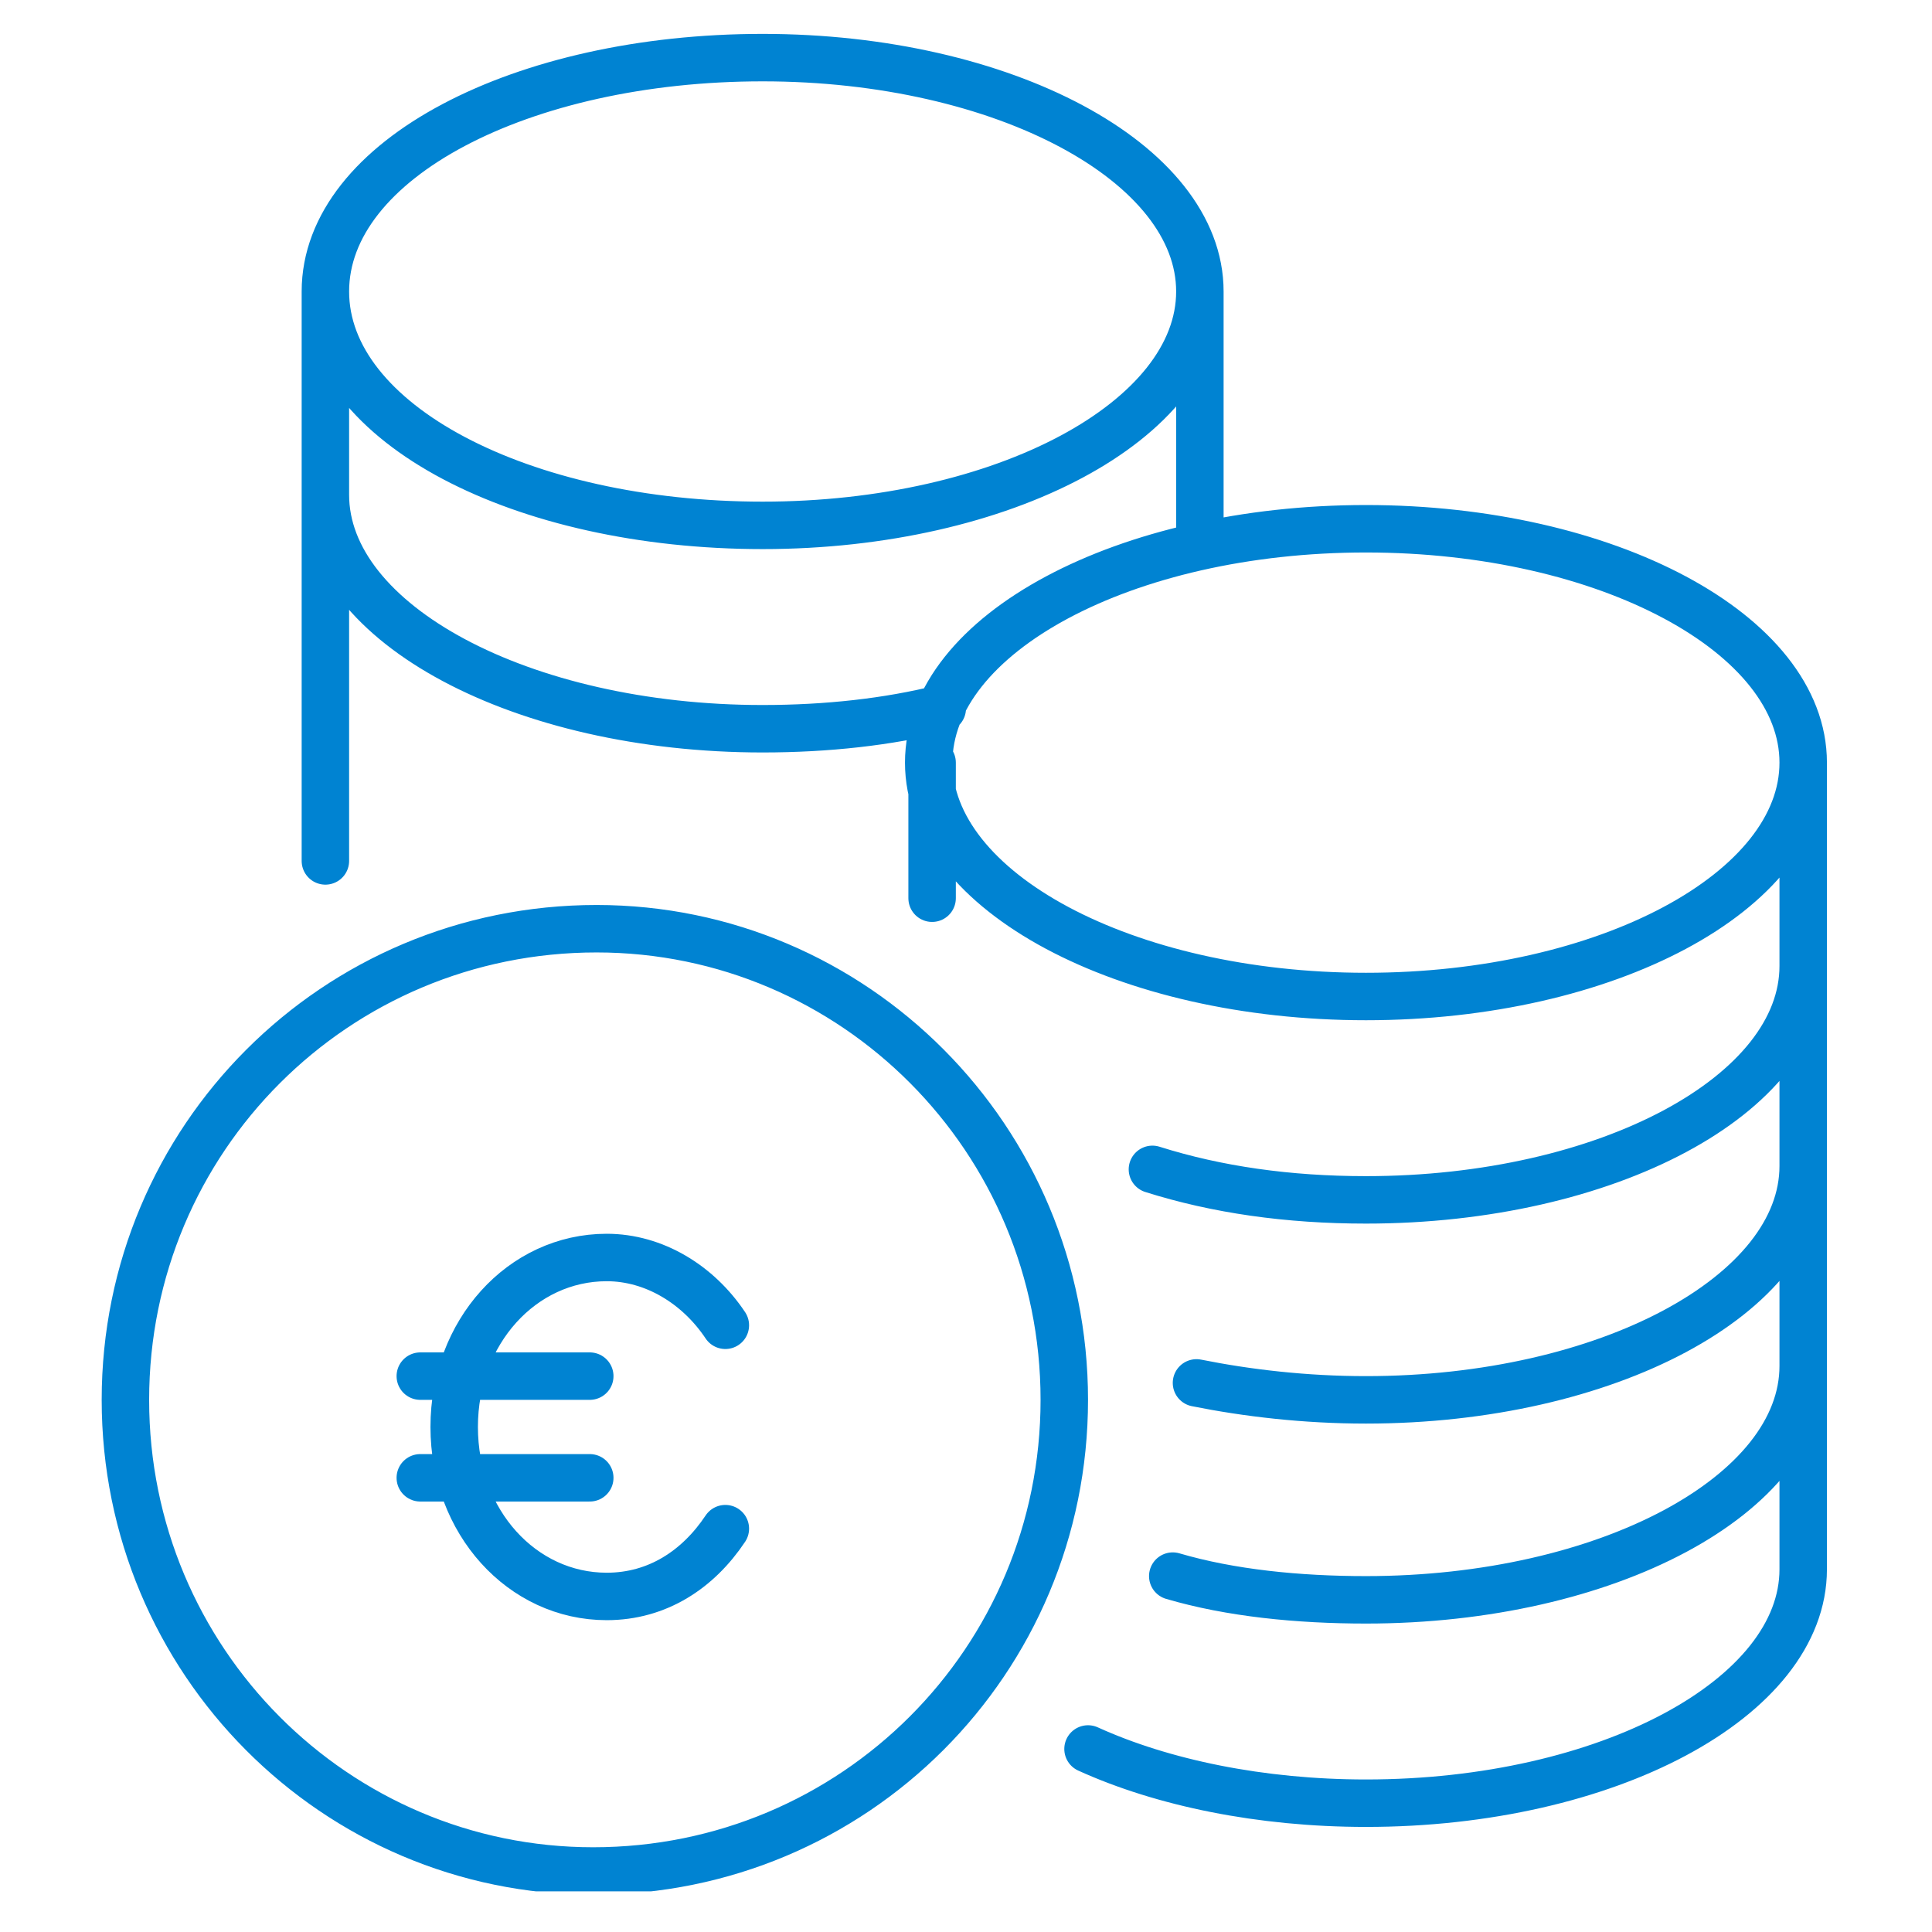 <?xml version="1.0" encoding="utf-8"?>
<!-- Generator: Adobe Illustrator 26.1.0, SVG Export Plug-In . SVG Version: 6.00 Build 0)  -->
<svg version="1.1" id="Ebene_1" xmlns="http://www.w3.org/2000/svg" xmlns:xlink="http://www.w3.org/1999/xlink" x="0px" y="0px"
	 width="57px" height="57px" viewBox="0 0 57 57" style="enable-background:new 0 0 57 57;" xml:space="preserve">
<style type="text/css">
	
		.st0{clip-path:url(#SVGID_00000183233941580856548440000014219217939526287277_);fill:none;stroke:#0083D2;stroke-width:1.4;stroke-linecap:round;stroke-linejoin:round;}
	
		.st1{clip-path:url(#SVGID_00000168813105692395682610000012287552325414855607_);fill:none;stroke:#0083D2;stroke-width:1.4;stroke-linecap:round;stroke-linejoin:round;}
</style>
<g>
	<g>
		<defs>
			<rect id="SVGID_1_" x="3" y="1" width="50.9" height="54.8"/>
		</defs>
		<clipPath id="SVGID_00000152956475453186802590000013807114434936159890_">
			<use xlink:href="#SVGID_1_"  style="overflow:visible;"/>
		</clipPath>
		
			<path style="clip-path:url(#SVGID_00000152956475453186802590000013807114434936159890_);fill:none;stroke:#0083D2;stroke-width:1.4;stroke-linecap:round;stroke-linejoin:round;" d="
			M32.1,51.6c2.2,1,5.1,1.6,8.2,1.6c7.1,0,12.9-3.1,12.9-6.9V22.5 M27.5,22.5v4 M34.6,46.5c1.7,0.5,3.7,0.7,5.7,0.7
			c7.1,0,12.9-3.1,12.9-6.9 M35.3,40.8c1.5,0.3,3.2,0.5,5,0.5c7.1,0,12.9-3.1,12.9-6.9 M34,34.5c1.9,0.6,4,0.9,6.3,0.9
			c7.1,0,12.9-3.1,12.9-6.9 M31.4,41.3c0,7.7-6.2,13.9-13.9,13.9C9.9,55.2,3.7,49,3.7,41.3s6.2-13.9,13.9-13.9
			C25.2,27.4,31.4,33.6,31.4,41.3z M9.6,14.6c0,3.8,5.8,6.9,12.9,6.9c1.9,0,3.7-0.2,5.3-0.6 M35.4,16.1V8.6 M9.6,8.6v16.8 M35.4,8.6
			c0,3.8-5.8,6.9-12.9,6.9S9.6,12.5,9.6,8.6s5.8-6.9,12.9-6.9S35.4,4.8,35.4,8.6z M53.2,22.5c0,3.8-5.8,6.9-12.9,6.9
			s-12.9-3.1-12.9-6.9s5.8-6.9,12.9-6.9S53.2,18.7,53.2,22.5z"/>
	</g>
	<g>
		<defs>
			<rect id="SVGID_00000018224772180953348480000006011480084011743879_" x="3" y="1" width="50.9" height="54.8"/>
		</defs>
		<clipPath id="SVGID_00000097477278956506864810000018287851749889467290_">
			<use xlink:href="#SVGID_00000018224772180953348480000006011480084011743879_"  style="overflow:visible;"/>
		</clipPath>
		
			<path style="clip-path:url(#SVGID_00000097477278956506864810000018287851749889467290_);fill:none;stroke:#0083D2;stroke-width:1.4;stroke-linecap:round;stroke-linejoin:round;" d="
			M21.4,39.1c-0.8-1.2-2.1-2-3.5-2c-2.5,0-4.5,2.2-4.5,5s2,5,4.5,5c1.5,0,2.7-0.8,3.5-2 M17.4,40.6h-5 M17.4,43.6h-5"/>
	</g>
</g>
</svg>

